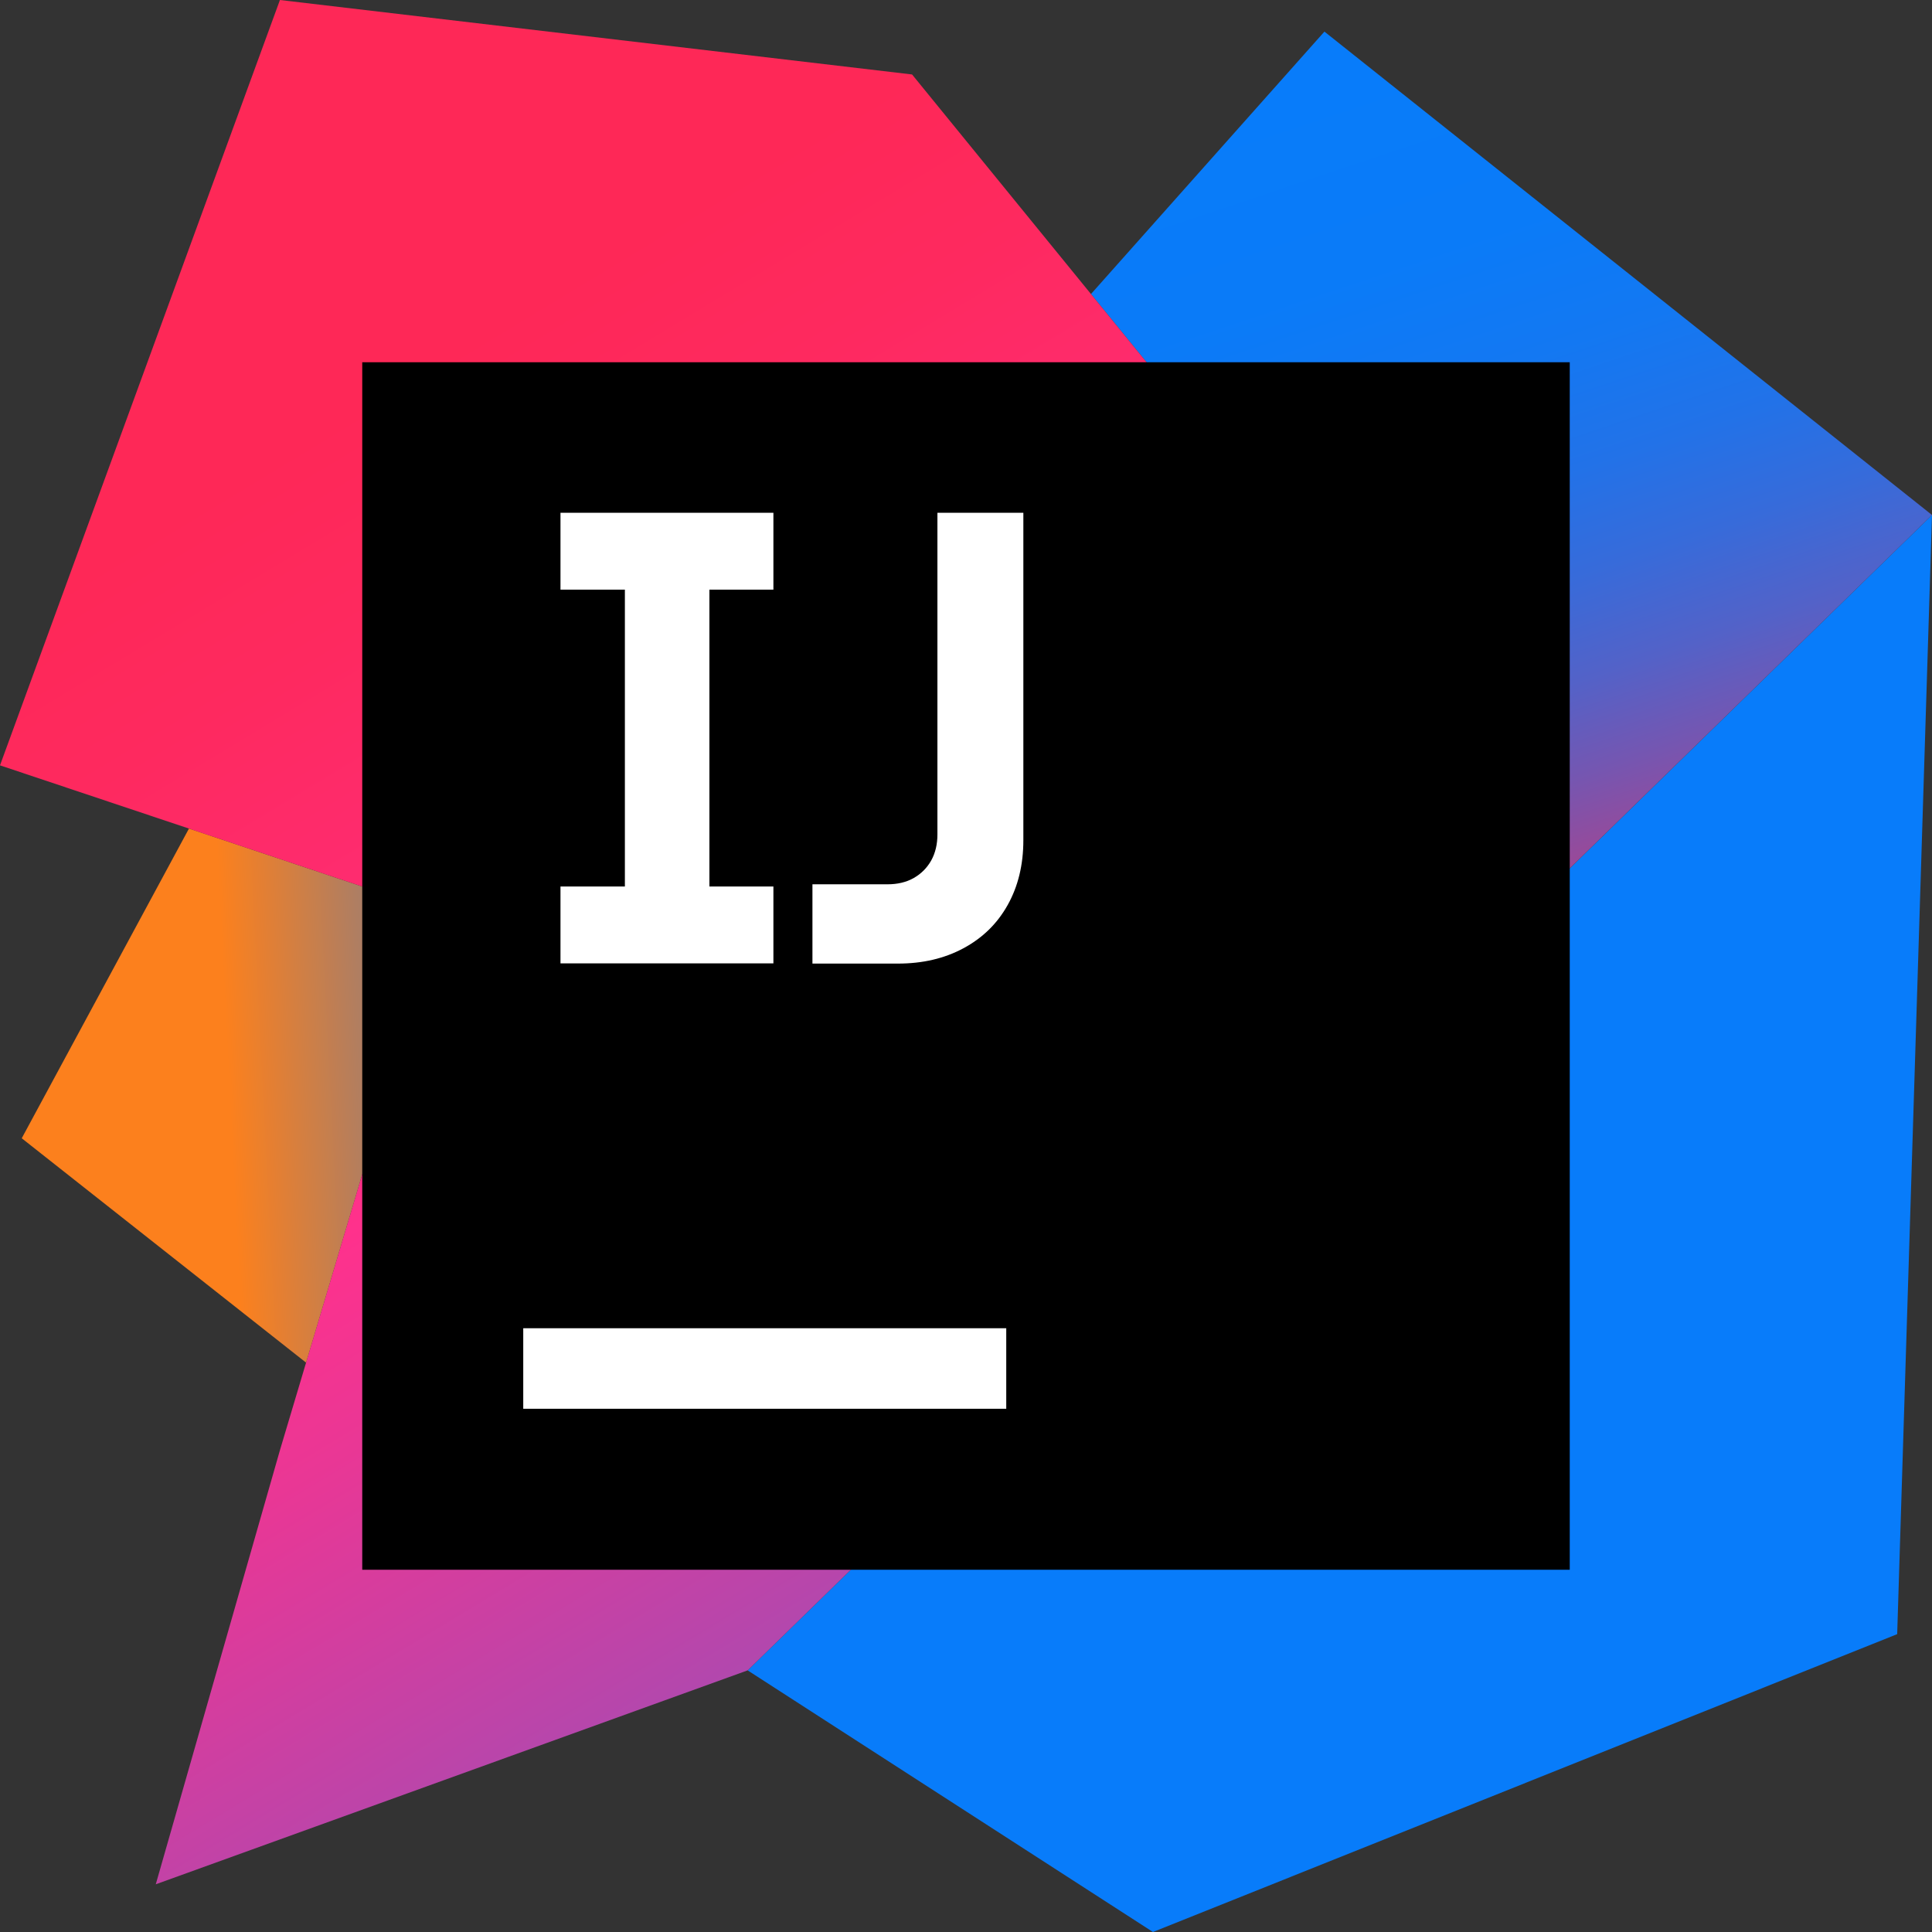 <svg fill="none" height="96" viewBox="0 0 96 96" width="96" xmlns="http://www.w3.org/2000/svg" xmlns:xlink="http://www.w3.org/1999/xlink"><rect x="0" y="0" width="96" height="96" fill="#333333" stroke="none"/><linearGradient id="a" gradientUnits="userSpaceOnUse" x1="7.1" x2="54.88" y1="54.71" y2="52.28"><stop offset=".09" stop-color="#fc801d"/><stop offset=".23" stop-color="#b07e61"/><stop offset=".41" stop-color="#567db2"/><stop offset=".53" stop-color="#1d7ce6"/><stop offset=".59" stop-color="#087cfa"/></linearGradient><linearGradient id="b" gradientUnits="userSpaceOnUse" x1="84.98" x2="69.05" y1="49.62" y2="2.02"><stop offset="0" stop-color="#fe2857"/><stop offset=".08" stop-color="#ca3978"/><stop offset=".16" stop-color="#9d4896"/><stop offset=".25" stop-color="#7556b1"/><stop offset=".34" stop-color="#5362c8"/><stop offset=".44" stop-color="#376bda"/><stop offset=".54" stop-color="#2272e8"/><stop offset=".66" stop-color="#1378f2"/><stop offset=".79" stop-color="#0a7bf8"/><stop offset="1" stop-color="#087cfa"/></linearGradient><linearGradient id="c" gradientUnits="userSpaceOnUse" x1="14.65" x2="74.73" y1="22.11" y2="121.49"><stop offset="0" stop-color="#fe2857"/><stop offset=".08" stop-color="#fe295f"/><stop offset=".21" stop-color="#fe2d76"/><stop offset=".3" stop-color="#ff318c"/><stop offset=".38" stop-color="#e93795"/><stop offset=".55" stop-color="#b148ae"/><stop offset=".79" stop-color="#5963d5"/><stop offset="1" stop-color="#087cfa"/></linearGradient><path d="m15.21 67.71-14.13-11.15 8.31-15.39 12.49 4.18z" fill="url(#a)"/><path d="m96 25.59-1.73 55.61-36.98 14.8-20.14-13z" fill="#087cfa"/><path d="m96 25.59-18.3 17.85-23.49-28.83 11.6-13.04z" fill="url(#b)"/><path d="m37.15 83-29.41 10.63 6.17-21.57 7.97-26.71-21.88-7.32 13.91-38.03 31.41 3.7 32.38 39.74z" fill="url(#c)"/><path d="m78 18h-60v60h60z" fill="#000"/><path d="m26 70h24v-4h-24zm20.58-44.52v15.98c0 .49-.1.92-.31 1.3-.21.37-.5.66-.87.87s-.81.31-1.3.31h-3.73v3.94h4.24c1.23 0 2.31-.25 3.26-.76s1.68-1.22 2.2-2.15.78-2 .78-3.22v-16.27zm-8.15 18.57h-3.18v-14.75h3.18v-3.82h-10.58v3.82h3.2v14.75h-3.2v3.82h10.58z" fill="#fff"/></svg>